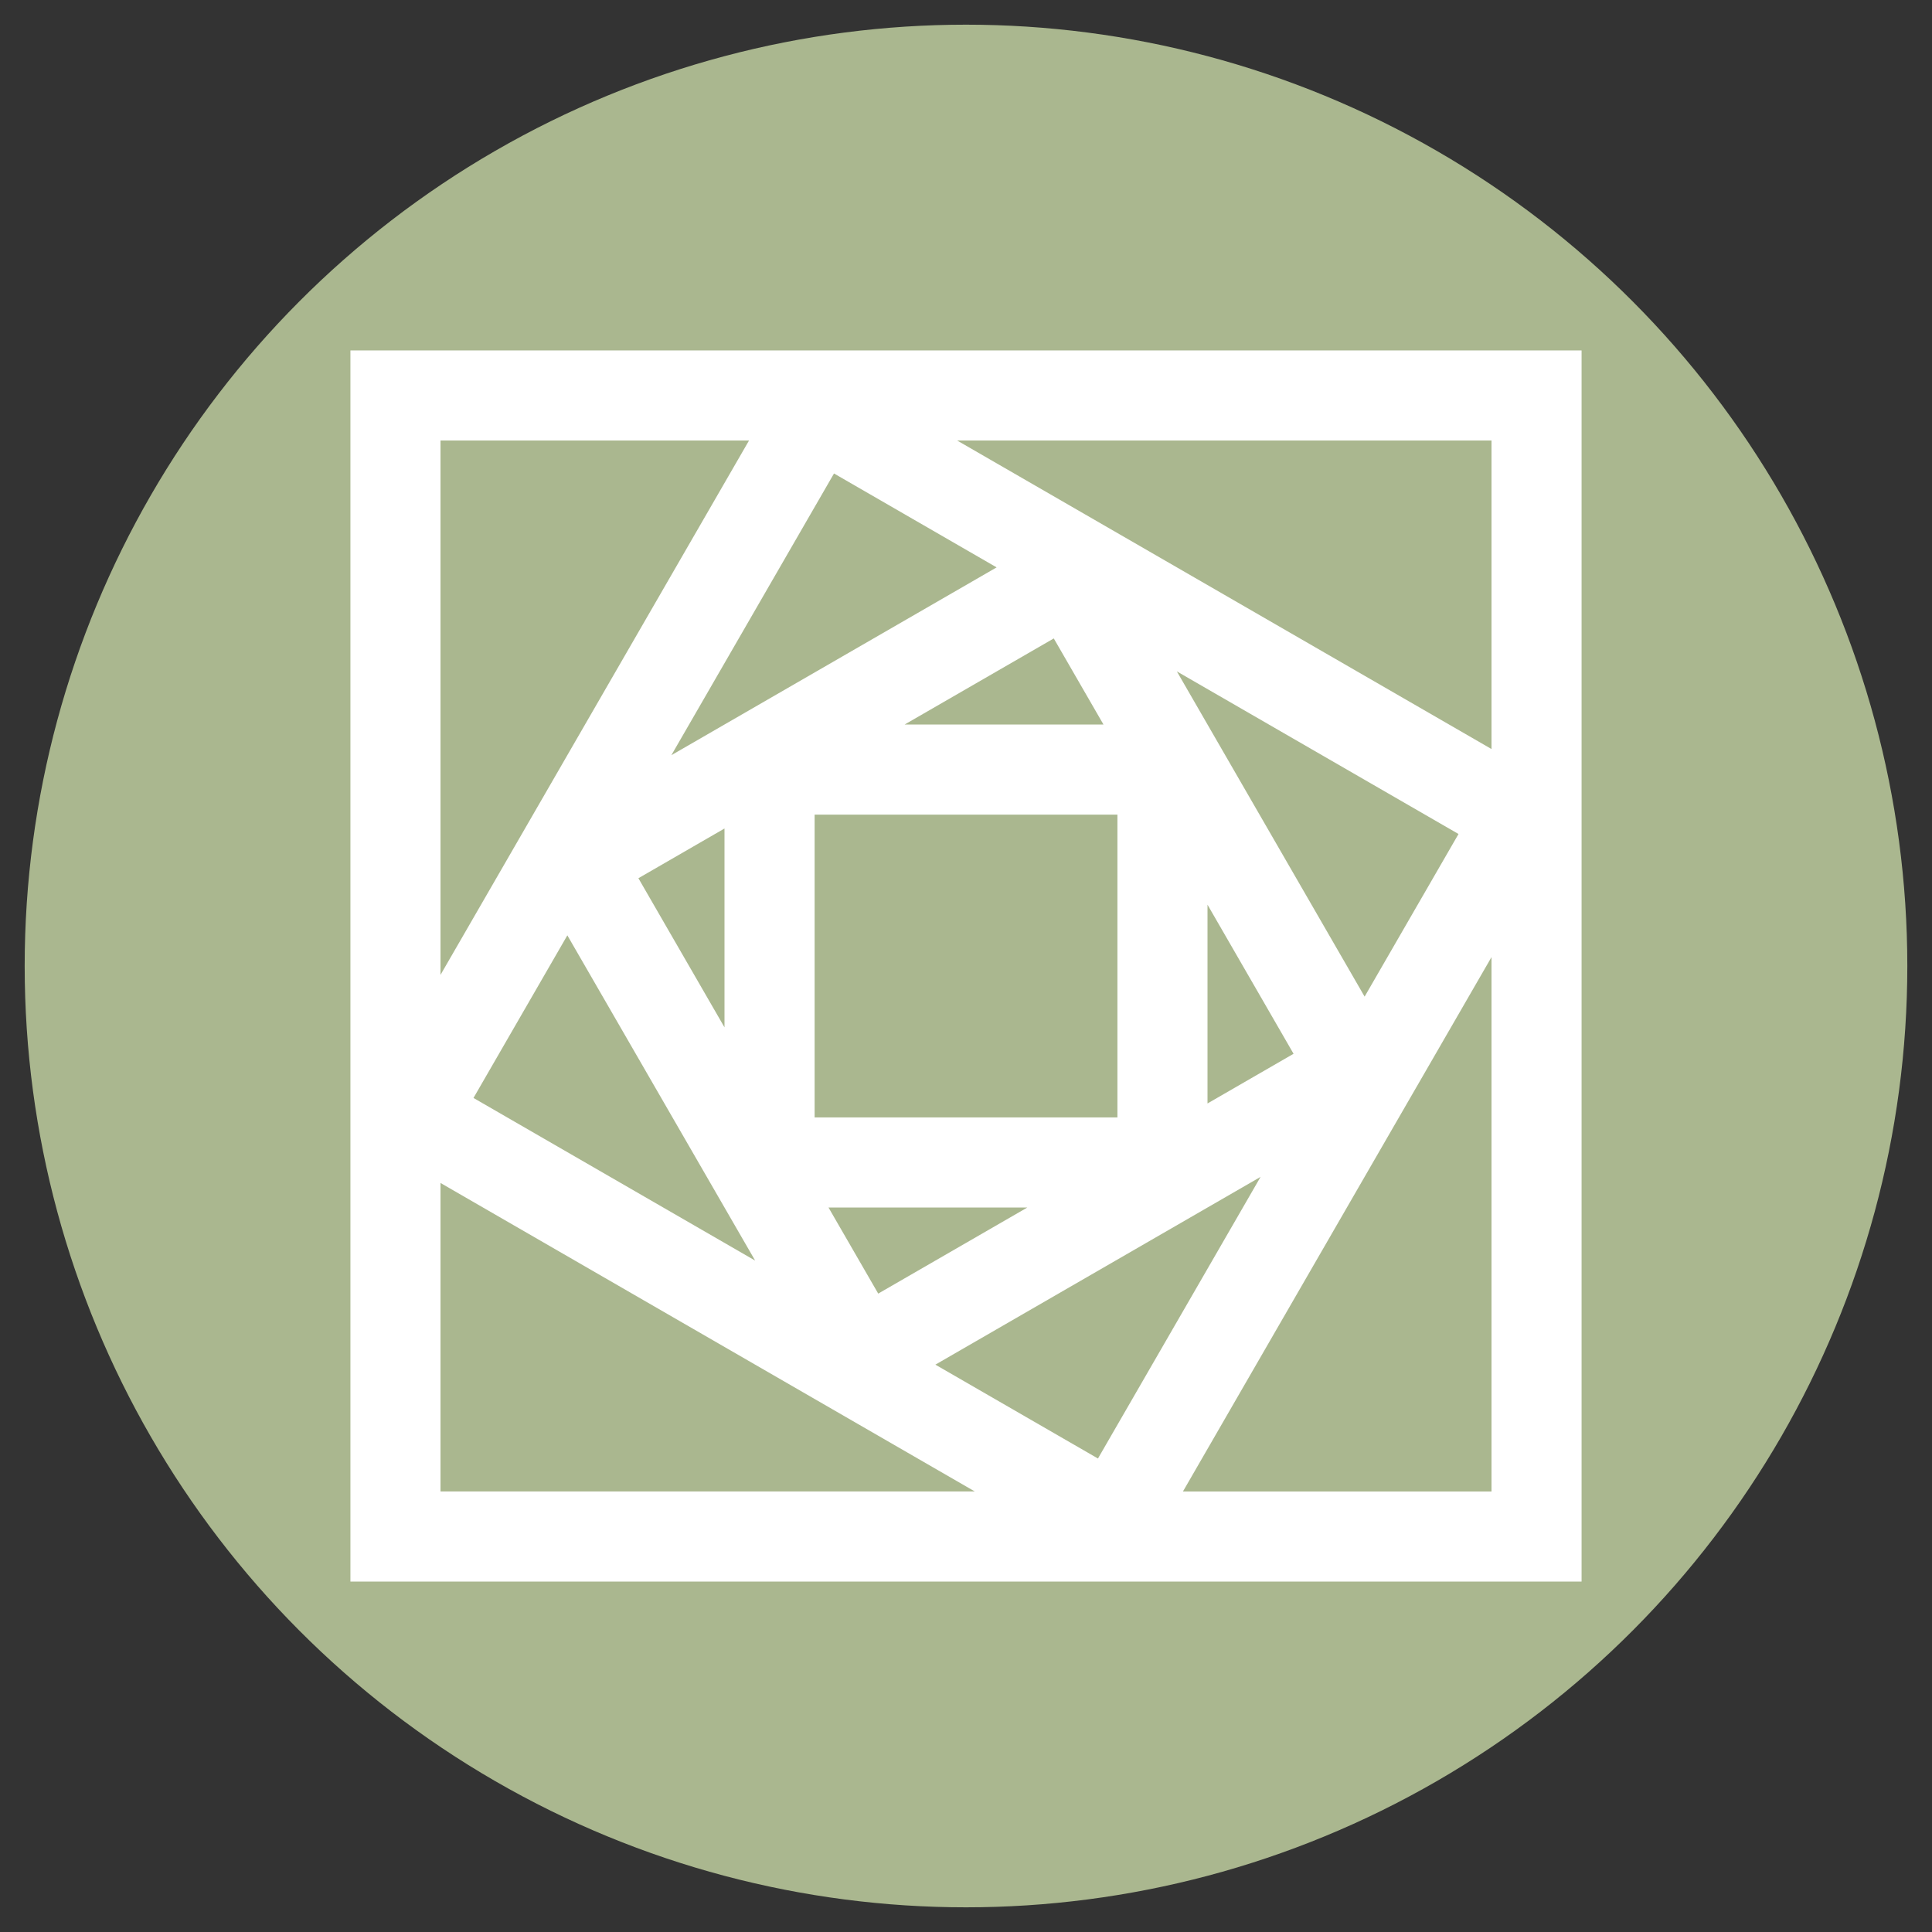<svg xmlns="http://www.w3.org/2000/svg" id="Capa_2" data-name="Capa 2" viewBox="0 0 530 530"><rect x="0" y="0" width="530" height="530" fill="#333333" stroke="none"/><defs><style>      .cls-1 {        fill: #fff;      }      .cls-2 {        fill: #aab78f;      }    </style></defs><circle class="cls-2" cx="265" cy="265" r="258.23"></circle><path class="cls-1" d="M96.13,96.13v214.11h0s0,0,0,0v123.62h337.74V96.13H96.13ZM409.16,120.84v84.64l-146.6-84.64h146.6ZM306.54,306.54h-83.07v-83.07h83.07v83.07ZM198.75,281.83l-23.62-40.91,23.62-13.64v54.54ZM281.83,331.25l-40.91,23.62-13.64-23.62h54.55ZM331.25,248.18l23.61,40.9-23.61,13.63v-54.53ZM248.18,198.75l40.9-23.61,13.63,23.61h-54.53ZM184.18,207.16l44.61-77.27,44.61,25.76-89.23,51.52ZM207.15,345.81l-77.26-44.61,25.75-44.61,51.51,89.21ZM345.81,322.85l-44.61,77.26-44.6-25.75,89.21-51.51ZM331.25,198.75h0s0,0,0,0l-8.41-14.57,77.27,44.61-25.76,44.61-43.1-74.65ZM120.84,120.84h84.64l-64.11,111.04h0s0,0,0,0l-20.53,35.56V120.84ZM120.84,409.16v-84.64l111.02,64.1h0s0,0,0,0l35.56,20.53H120.84ZM324.51,409.16l64.1-111.02h.01s0-.01,0-.01l20.54-35.57v146.6h-84.64Z"></path></svg>